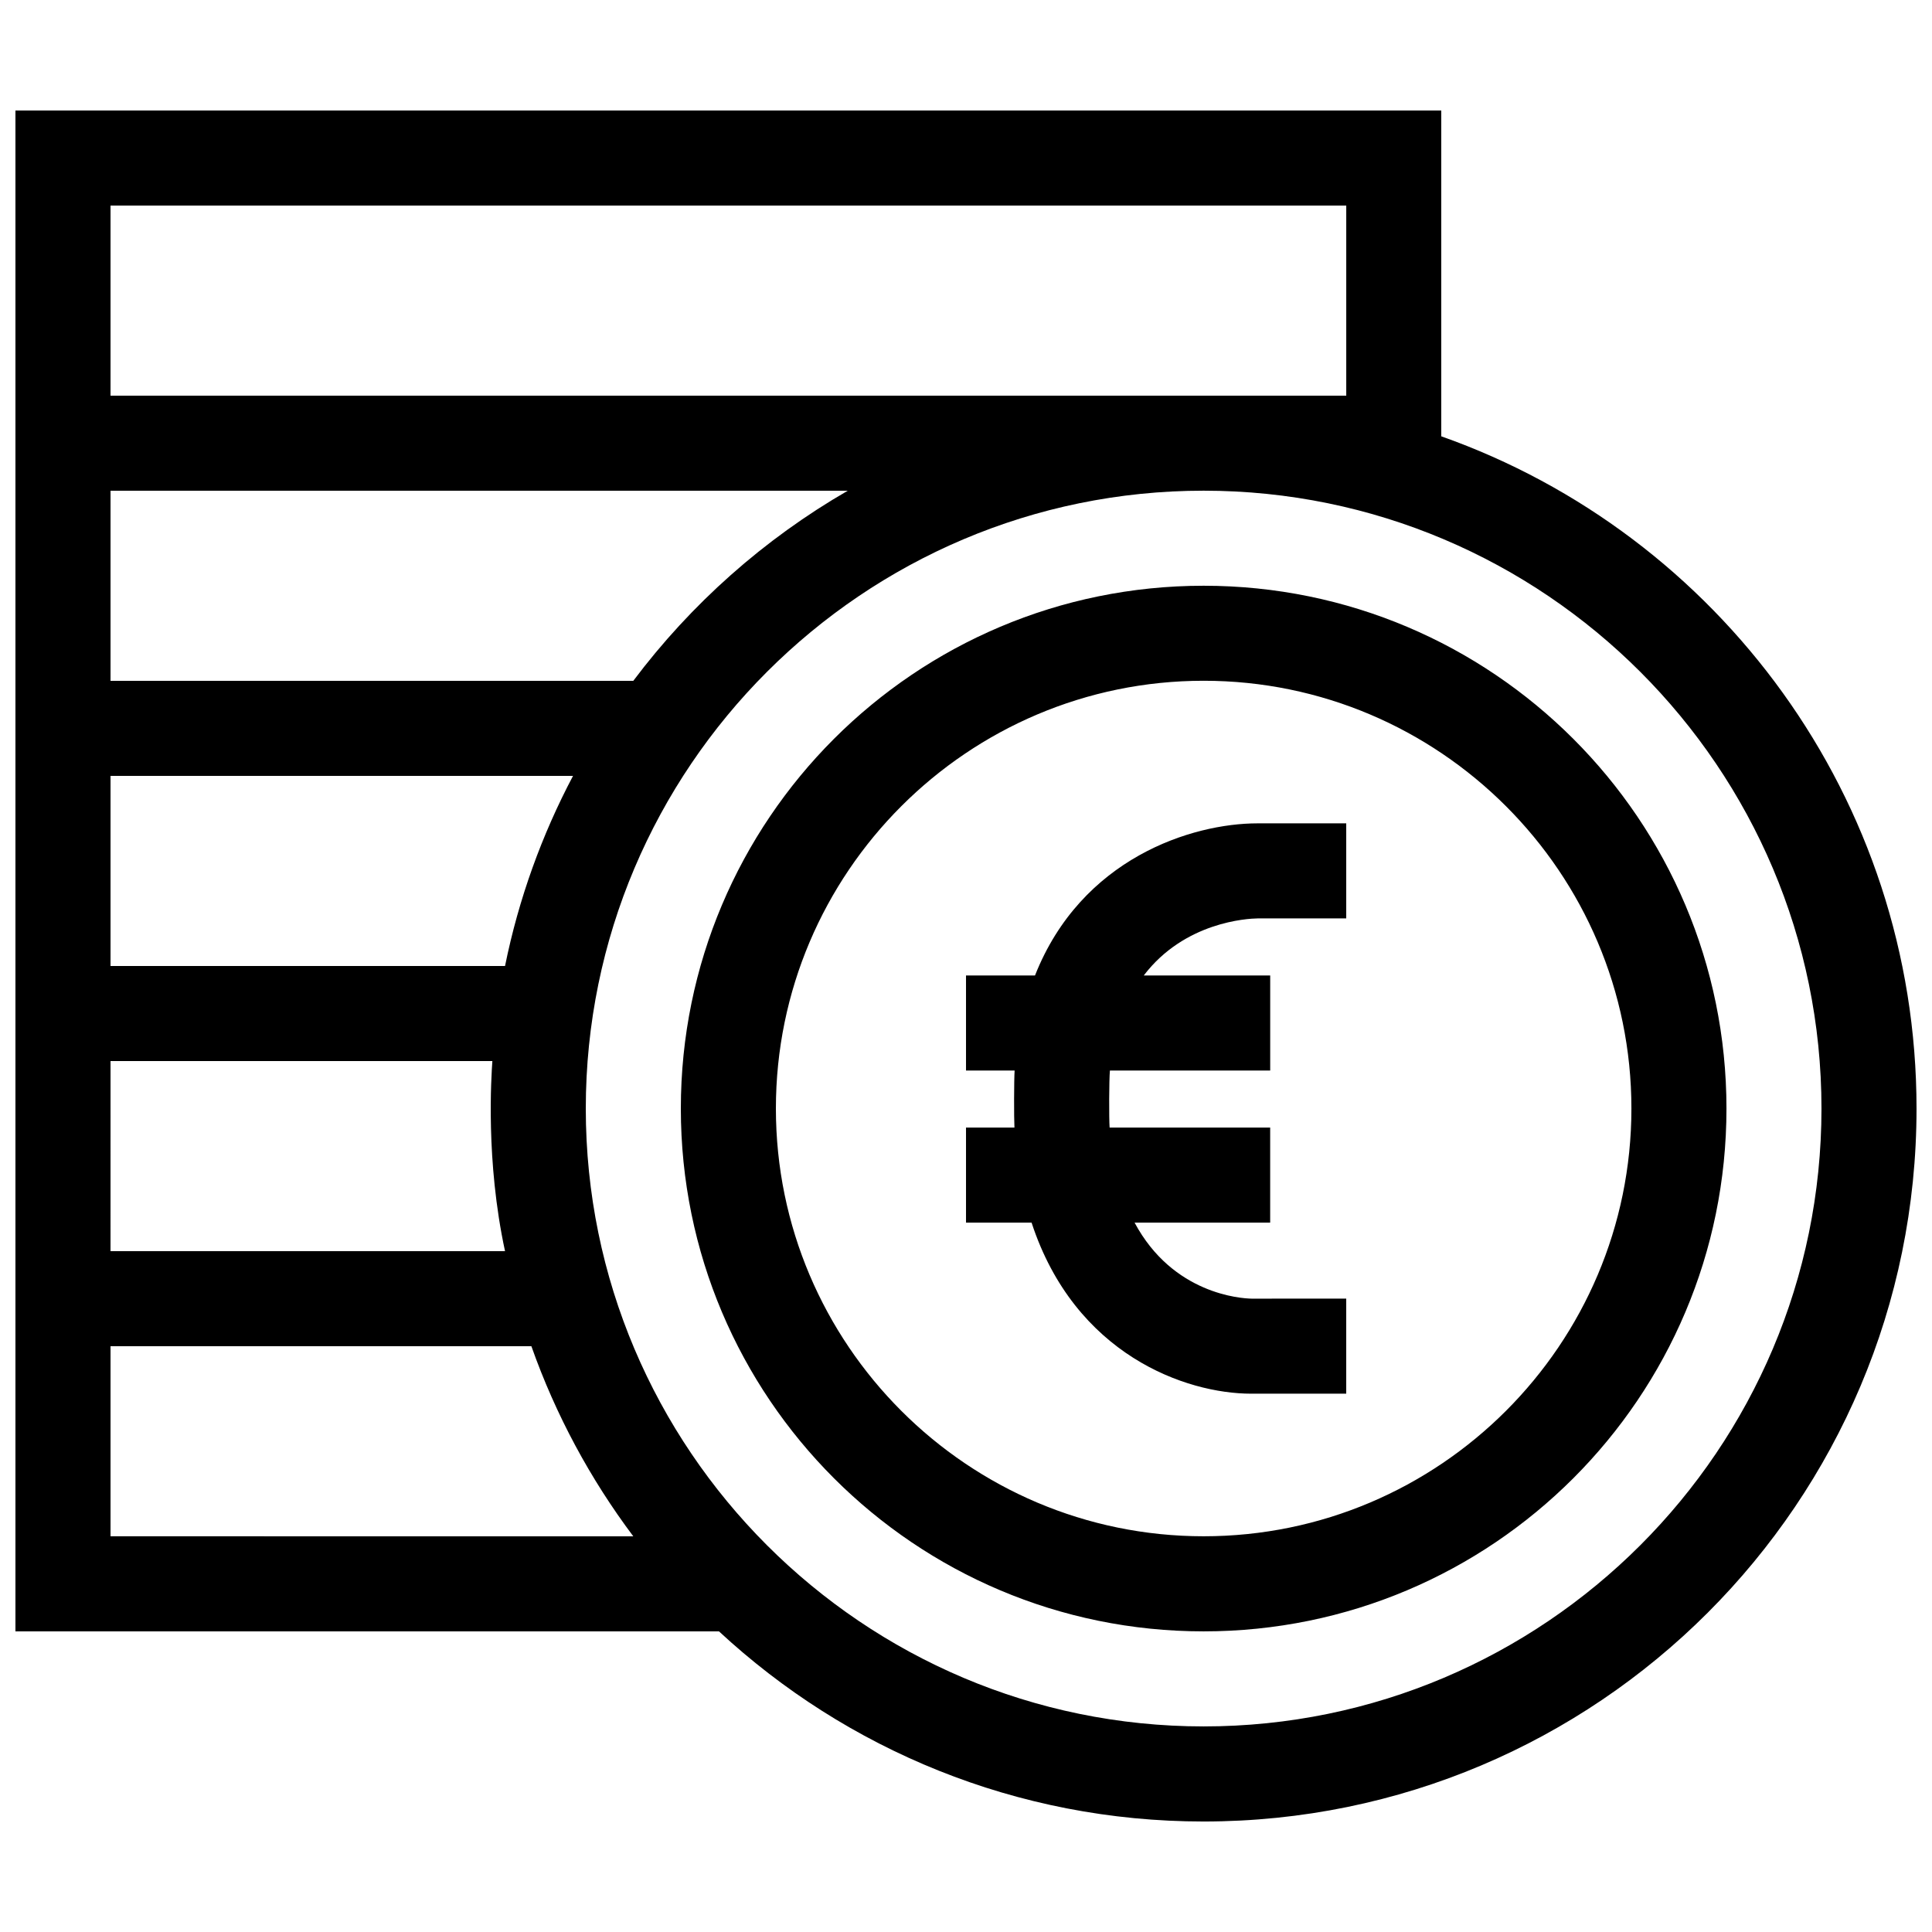 <?xml version="1.0" encoding="UTF-8"?>
<!-- Uploaded to: ICON Repo, www.iconrepo.com, Generator: ICON Repo Mixer Tools -->
<svg width="800px" height="800px" version="1.1" viewBox="144 144 512 512" xmlns="http://www.w3.org/2000/svg">
 <defs>
  <clipPath id="a">
   <path d="m148.09 173h503.81v454h-503.81z"/>
  </clipPath>
 </defs>
 <g clip-path="url(#a)">
  <path d="m525.95 259.62v-86.336h-377.86v403.05h186.45c33.703 31.262 78.824 50.383 128.43 50.383 104.36-0.004 188.93-84.586 188.93-188.93 0-82.258-52.578-152.23-125.95-178.16zm-352.66-61.145h327.48v50.383l-327.48-0.004zm0 75.57h195.38c-22.188 12.809-41.527 29.996-56.84 50.383l-138.54-0.004zm0 75.57h122.57c-8.262 15.629-14.402 32.547-18.02 50.383h-104.55zm0 75.57h101.19c-0.277 4.16-1.82 26.383 3.356 50.383h-104.55zm0 125.95v-50.379h111.53c6.449 18.242 15.609 35.195 27.008 50.383zm289.69 50.383c-90.285 0-163.74-73.457-163.74-163.74 0-90.285 73.453-163.74 163.74-163.74 90.281 0 163.73 73.453 163.73 163.74 0 90.281-73.453 163.74-163.73 163.74zm0-302.29c-76.531 0-138.55 62.031-138.55 138.55 0 76.52 62.02 138.55 138.55 138.55 76.508 0 138.55-62.027 138.55-138.55 0-76.516-62.039-138.55-138.55-138.55zm0 251.9c-62.508 0-113.36-50.848-113.36-113.36 0-62.508 50.852-113.36 113.36-113.36 62.504 0 113.36 50.852 113.36 113.36 0 62.508-50.852 113.36-113.36 113.36zm14.277-188.93h23.508v25.191h-23.508c-2.641 0.039-19.332 0.902-30.145 15.121h33.504v25.191h-42.477c-0.227 2.379-0.258 12.715-0.082 15.113h42.551v25.191h-35.934c10.16 18.988 28.238 20.098 31.008 20.148l25.082-0.004v25.191h-25.191c-17.277 0-46.727-10.293-58.195-45.336h-17.375v-25.191h12.836c-0.141-2.449-0.121-12.676 0.047-15.113h-12.883v-25.191h18.285c12.285-31.105 41.621-40.312 58.969-40.312z"/>
 </g>
</svg>